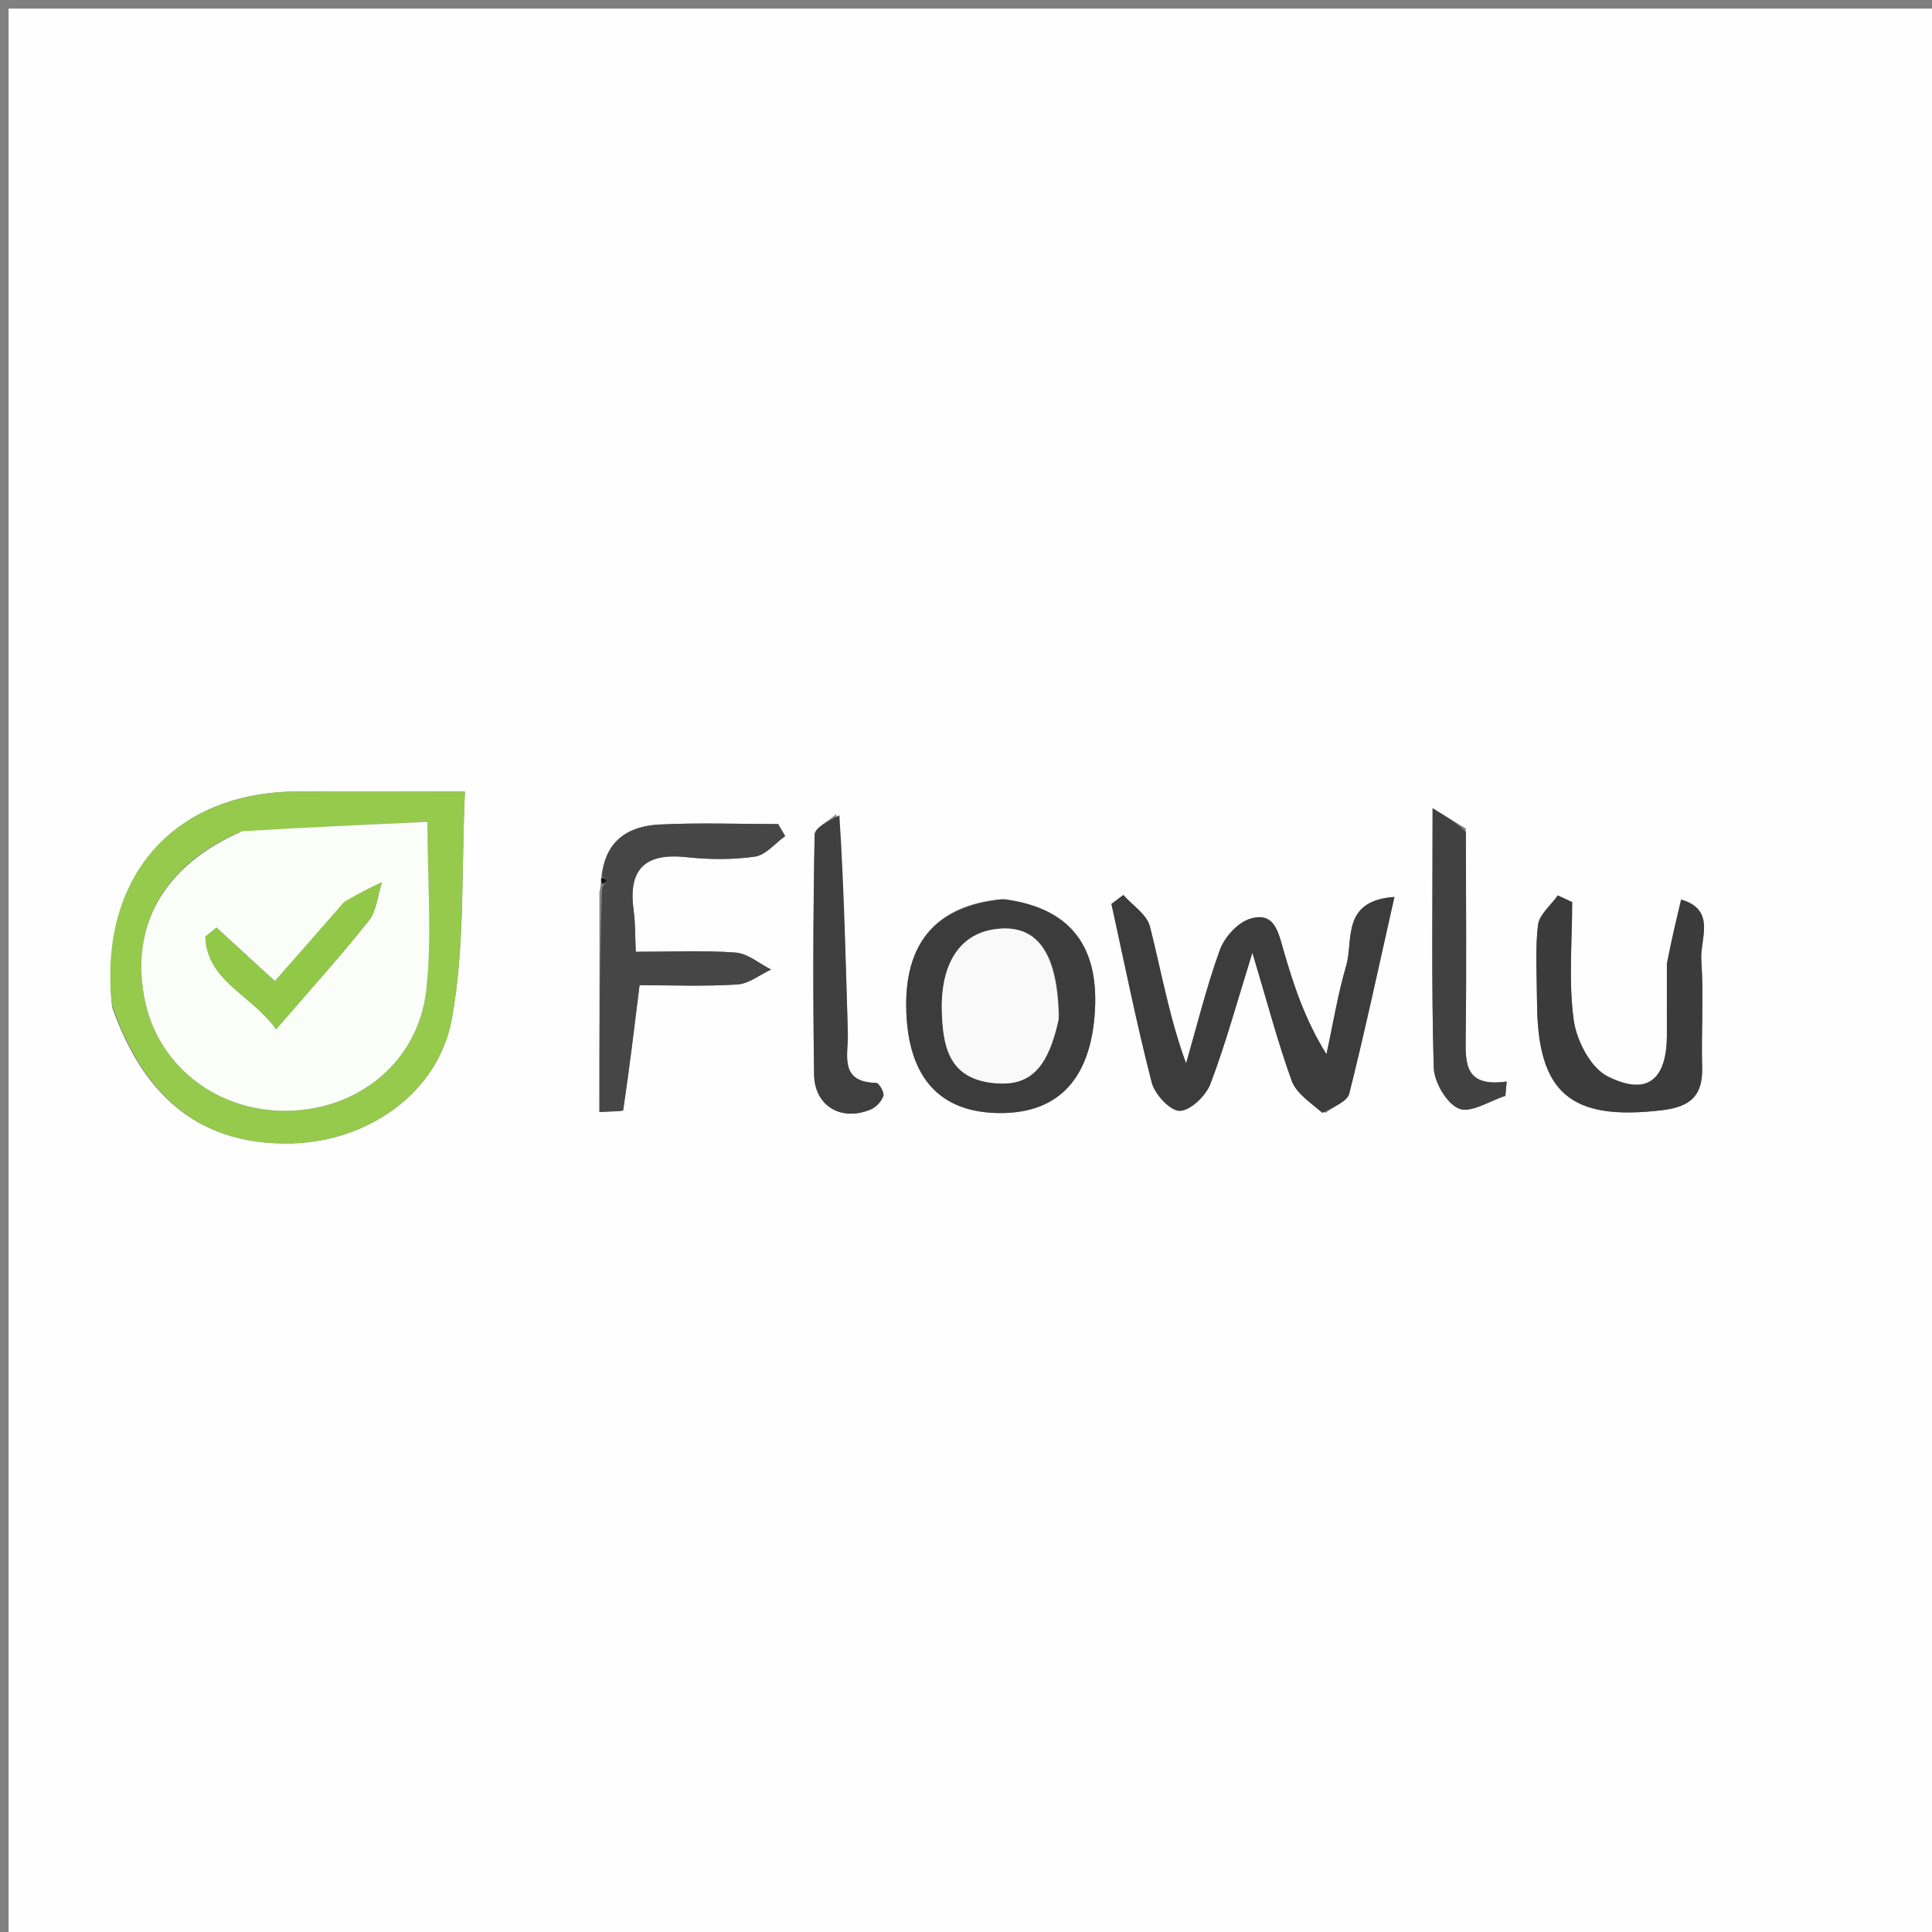 <svg version="1.1" id="Layer_1" xmlns="http://www.w3.org/2000/svg" xmlns:xlink="http://www.w3.org/1999/xlink" x="0px" y="0px"
	 width="100%" viewBox="0 0 225 225" enable-background="new 0 0 225 225" xml:space="preserve">
<rect x="0" y="0" width="225" height="225" fill="#808080" stroke="none"/>
<path fill="#FEFEFE" opacity="1" stroke="none" 
	d="
M129,226 
	C86,226 43.5,226 1,226 
	C1,151 1,76 1,1 
	C76,1 151,1 226,1 
	C226,76 226,151 226,226 
	C193.833,226 161.667,226 129,226 
M69.973,102.504 
	C69.973,102.504 70.042,102.982 69.809,103.897 
	C69.809,112.336 69.809,120.775 69.809,129.511 
	C71.12,129.412 72.552,129.451 72.578,129.28 
	C73.289,124.547 73.856,119.793 74.485,114.736 
	C78.254,114.736 82.073,114.892 85.866,114.652 
	C87.21,114.568 88.493,113.521 89.804,112.913 
	C88.43,112.223 87.091,111.043 85.674,110.938 
	C81.899,110.659 78.09,110.844 74.043,110.844 
	C73.956,108.999 73.999,107.508 73.795,106.051 
	C73.121,101.241 75.094,99.297 79.942,99.825 
	C82.576,100.111 85.304,100.136 87.916,99.762 
	C89.179,99.581 90.272,98.207 91.441,97.372 
	C91.169,96.905 90.897,96.438 90.625,95.97 
	C85.999,95.97 81.364,95.789 76.751,96.028 
	C73.109,96.217 70.445,97.964 69.973,102.504 
M13.062,117.322 
	C16.908,128.231 23.729,133.399 33.965,133.16 
	C42.717,132.956 51.037,127.39 52.627,118.631 
	C54.17,110.13 53.711,101.264 54.149,92.173 
	C46.843,92.173 40.696,92.139 34.55,92.18 
	C20.186,92.274 11.485,102.111 13.062,117.322 
M154.38,129.609 
	C155.331,128.867 156.905,128.282 157.136,127.36 
	C158.977,120.007 160.564,112.59 162.394,104.456 
	C156.179,104.882 157.631,109.54 156.783,112.438 
	C155.794,115.82 155.23,119.327 154.482,122.78 
	C151.999,118.805 150.677,114.794 149.5,110.742 
	C148.879,108.604 148.445,106.051 145.5,107.03 
	C144.081,107.501 142.591,109.173 142.061,110.637 
	C140.502,114.949 139.407,119.428 138.13,123.842 
	C136.151,118.441 135.249,113.109 133.917,107.888 
	C133.562,106.496 131.892,105.44 130.826,104.23 
	C130.363,104.577 129.9,104.923 129.436,105.269 
	C130.964,112.215 132.36,119.195 134.132,126.078 
	C134.485,127.448 136.295,129.392 137.395,129.368 
	C138.641,129.341 140.434,127.619 140.959,126.242 
	C142.719,121.619 144.021,116.821 145.853,110.952 
	C147.585,116.722 148.801,121.358 150.423,125.846 
	C150.947,127.298 152.535,128.365 154.38,129.609 
M116.569,104.716 
	C108.971,105.461 105.28,109.836 105.548,117.782 
	C105.807,125.465 109.397,129.476 116.146,129.623 
	C122.956,129.771 126.806,125.967 127.461,118.44 
	C128.168,110.331 124.792,105.756 116.569,104.716 
M194.125,112.639 
	C194.125,115.295 194.132,117.951 194.124,120.607 
	C194.106,125.781 191.796,127.682 187.193,125.336 
	C185.23,124.336 183.598,121.173 183.273,118.794 
	C182.658,114.291 183.095,109.644 183.095,105.057 
	C182.537,104.798 181.979,104.539 181.421,104.281 
	C180.614,105.432 179.253,106.519 179.11,107.748 
	C178.769,110.696 178.987,113.711 179.002,116.699 
	C179.052,127.348 182.916,130.564 193.572,129.294 
	C196.874,128.901 198.324,127.602 198.232,124.28 
	C198.116,120.133 198.424,115.965 198.132,111.836 
	C197.958,109.382 199.927,105.973 195.784,104.762 
	C195.231,107.074 194.678,109.386 194.125,112.639 
M97.386,94.82 
	C96.511,95.614 94.89,96.393 94.874,97.202 
	C94.697,106.517 94.672,115.837 94.811,125.153 
	C94.866,128.841 98.018,130.651 101.433,129.195 
	C102.051,128.932 102.676,128.242 102.879,127.613 
	C103.006,127.221 102.356,126.118 102.04,126.112 
	C97.636,126.031 98.815,122.762 98.741,120.34 
	C98.482,111.92 98.318,103.498 97.386,94.82 
M170.707,96.486 
	C169.63,95.83 168.553,95.174 166.84,94.13 
	C166.84,105.044 166.696,114.692 166.974,124.329 
	C167.023,126.032 168.483,128.535 169.919,129.115 
	C171.294,129.671 173.486,128.204 175.318,127.626 
	C175.369,127.069 175.42,126.512 175.47,125.954 
	C170.586,126.648 170.654,123.853 170.694,120.787 
	C170.798,112.964 170.727,105.138 170.707,96.486 
z"/>
<path fill="#95CA4D" opacity="1" stroke="none" 
	d="
M13.017,116.928 
	C11.485,102.111 20.186,92.274 34.55,92.18 
	C40.696,92.139 46.843,92.173 54.149,92.173 
	C53.711,101.264 54.17,110.13 52.627,118.631 
	C51.037,127.39 42.717,132.956 33.965,133.16 
	C23.729,133.399 16.908,128.231 13.017,116.928 
M27.828,96.933 
	C18.936,100.807 14.968,108.085 16.962,116.864 
	C18.66,124.342 25.471,129.492 33.49,129.361 
	C41.782,129.225 48.721,123.629 49.65,115.267 
	C50.338,109.078 49.785,102.751 49.785,95.713 
	C42.439,96.047 35.526,96.362 27.828,96.933 
z"/>
<path fill="#3C3C3C" opacity="1" stroke="none" 
	d="
M154.008,129.609 
	C152.535,128.365 150.947,127.298 150.423,125.846 
	C148.801,121.358 147.585,116.722 145.853,110.952 
	C144.021,116.821 142.719,121.619 140.959,126.242 
	C140.434,127.619 138.641,129.341 137.395,129.368 
	C136.295,129.392 134.485,127.448 134.132,126.078 
	C132.36,119.195 130.964,112.215 129.436,105.269 
	C129.9,104.923 130.363,104.577 130.826,104.23 
	C131.892,105.44 133.562,106.496 133.917,107.888 
	C135.249,113.109 136.151,118.441 138.13,123.842 
	C139.407,119.428 140.502,114.949 142.061,110.637 
	C142.591,109.173 144.081,107.501 145.5,107.03 
	C148.445,106.051 148.879,108.604 149.5,110.742 
	C150.677,114.794 151.999,118.805 154.482,122.78 
	C155.23,119.327 155.794,115.82 156.783,112.438 
	C157.631,109.54 156.179,104.882 162.394,104.456 
	C160.564,112.59 158.977,120.007 157.136,127.36 
	C156.905,128.282 155.331,128.867 154.008,129.609 
z"/>
<path fill="#464646" opacity="1" stroke="none" 
	d="
M70.11,102.041 
	C70.445,97.964 73.109,96.217 76.751,96.028 
	C81.364,95.789 85.999,95.97 90.625,95.97 
	C90.897,96.438 91.169,96.905 91.441,97.372 
	C90.272,98.207 89.179,99.581 87.916,99.762 
	C85.304,100.136 82.576,100.111 79.942,99.825 
	C75.094,99.297 73.121,101.241 73.795,106.051 
	C73.999,107.508 73.956,108.999 74.043,110.844 
	C78.09,110.844 81.899,110.659 85.674,110.938 
	C87.091,111.043 88.43,112.223 89.804,112.913 
	C88.493,113.521 87.21,114.568 85.866,114.652 
	C82.073,114.892 78.254,114.736 74.485,114.736 
	C73.856,119.793 73.289,124.547 72.578,129.28 
	C72.552,129.451 71.12,129.412 69.809,129.511 
	C69.809,120.775 69.809,112.336 70.124,103.393 
	C70.516,102.779 70.679,102.596 70.656,102.568 
	C70.496,102.374 70.296,102.213 70.11,102.041 
z"/>
<path fill="#3C3C3C" opacity="1" stroke="none" 
	d="
M116.953,104.717 
	C124.792,105.756 128.168,110.331 127.461,118.44 
	C126.806,125.967 122.956,129.771 116.146,129.623 
	C109.397,129.476 105.807,125.465 105.548,117.782 
	C105.28,109.836 108.971,105.461 116.953,104.717 
M123.333,118.304 
	C123.206,110.759 120.676,107.44 115.666,108.246 
	C111.731,108.878 109.545,112.292 109.686,117.724 
	C109.79,121.745 110.449,125.482 115.459,126.107 
	C119.8,126.648 121.995,124.648 123.333,118.304 
z"/>
<path fill="#3B3B3B" opacity="1" stroke="none" 
	d="
M194.125,112.168 
	C194.678,109.386 195.231,107.074 195.784,104.762 
	C199.927,105.973 197.958,109.382 198.132,111.836 
	C198.424,115.965 198.116,120.133 198.232,124.28 
	C198.324,127.602 196.874,128.901 193.572,129.294 
	C182.916,130.564 179.052,127.348 179.002,116.699 
	C178.987,113.711 178.769,110.696 179.11,107.748 
	C179.253,106.519 180.614,105.432 181.421,104.281 
	C181.979,104.539 182.537,104.798 183.095,105.057 
	C183.095,109.644 182.658,114.291 183.273,118.794 
	C183.598,121.173 185.23,124.336 187.193,125.336 
	C191.796,127.682 194.106,125.781 194.124,120.607 
	C194.132,117.951 194.125,115.295 194.125,112.168 
z"/>
<path fill="#3F3F3F" opacity="1" stroke="none" 
	d="
M97.752,94.948 
	C98.318,103.498 98.482,111.92 98.741,120.34 
	C98.815,122.762 97.636,126.031 102.04,126.112 
	C102.356,126.118 103.006,127.221 102.879,127.613 
	C102.676,128.242 102.051,128.932 101.433,129.195 
	C98.018,130.651 94.866,128.841 94.811,125.153 
	C94.672,115.837 94.697,106.517 94.874,97.202 
	C94.89,96.393 96.511,95.614 97.752,94.948 
z"/>
<path fill="#414141" opacity="1" stroke="none" 
	d="
M170.716,96.899 
	C170.727,105.138 170.798,112.964 170.694,120.787 
	C170.654,123.853 170.586,126.648 175.47,125.954 
	C175.42,126.512 175.369,127.069 175.318,127.626 
	C173.486,128.204 171.294,129.671 169.919,129.115 
	C168.483,128.535 167.023,126.032 166.974,124.329 
	C166.696,114.692 166.84,105.044 166.84,94.13 
	C168.553,95.174 169.63,95.83 170.716,96.899 
z"/>
<path fill="#141414" opacity="1" stroke="none" 
	d="
M70.041,102.272 
	C70.296,102.213 70.496,102.374 70.656,102.568 
	C70.679,102.596 70.516,102.779 70.24,102.936 
	C70.042,102.982 69.973,102.504 70.041,102.272 
z"/>
<path fill="#FBFDF9" opacity="1" stroke="none" 
	d="
M28.22,96.805 
	C35.526,96.362 42.439,96.047 49.785,95.713 
	C49.785,102.751 50.338,109.078 49.65,115.267 
	C48.721,123.629 41.782,129.225 33.49,129.361 
	C25.471,129.492 18.66,124.342 16.962,116.864 
	C14.968,108.085 18.936,100.807 28.22,96.805 
M39.882,105.316 
	C37.293,108.261 34.705,111.207 32.018,114.264 
	C29.49,111.947 27.351,109.987 25.211,108.027 
	C24.78,108.38 24.349,108.734 23.917,109.087 
	C24.081,114.261 29.342,115.877 32.155,119.872 
	C36.093,115.305 39.657,111.376 42.946,107.229 
	C43.872,106.062 43.992,104.257 44.482,102.745 
	C43.088,103.406 41.694,104.068 39.882,105.316 
z"/>
<path fill="#F9F9F9" opacity="1" stroke="none" 
	d="
M123.296,118.735 
	C121.995,124.648 119.8,126.648 115.459,126.107 
	C110.449,125.482 109.79,121.745 109.686,117.724 
	C109.545,112.292 111.731,108.878 115.666,108.246 
	C120.676,107.44 123.206,110.759 123.296,118.735 
z"/>
<path fill="#92C848" opacity="1" stroke="none" 
	d="
M40.091,105.023 
	C41.694,104.068 43.088,103.406 44.482,102.745 
	C43.992,104.257 43.872,106.062 42.946,107.229 
	C39.657,111.376 36.093,115.305 32.155,119.872 
	C29.342,115.877 24.081,114.261 23.917,109.087 
	C24.349,108.734 24.78,108.38 25.211,108.027 
	C27.351,109.987 29.49,111.947 32.018,114.264 
	C34.705,111.207 37.293,108.261 40.091,105.023 
z"/>
</svg>

